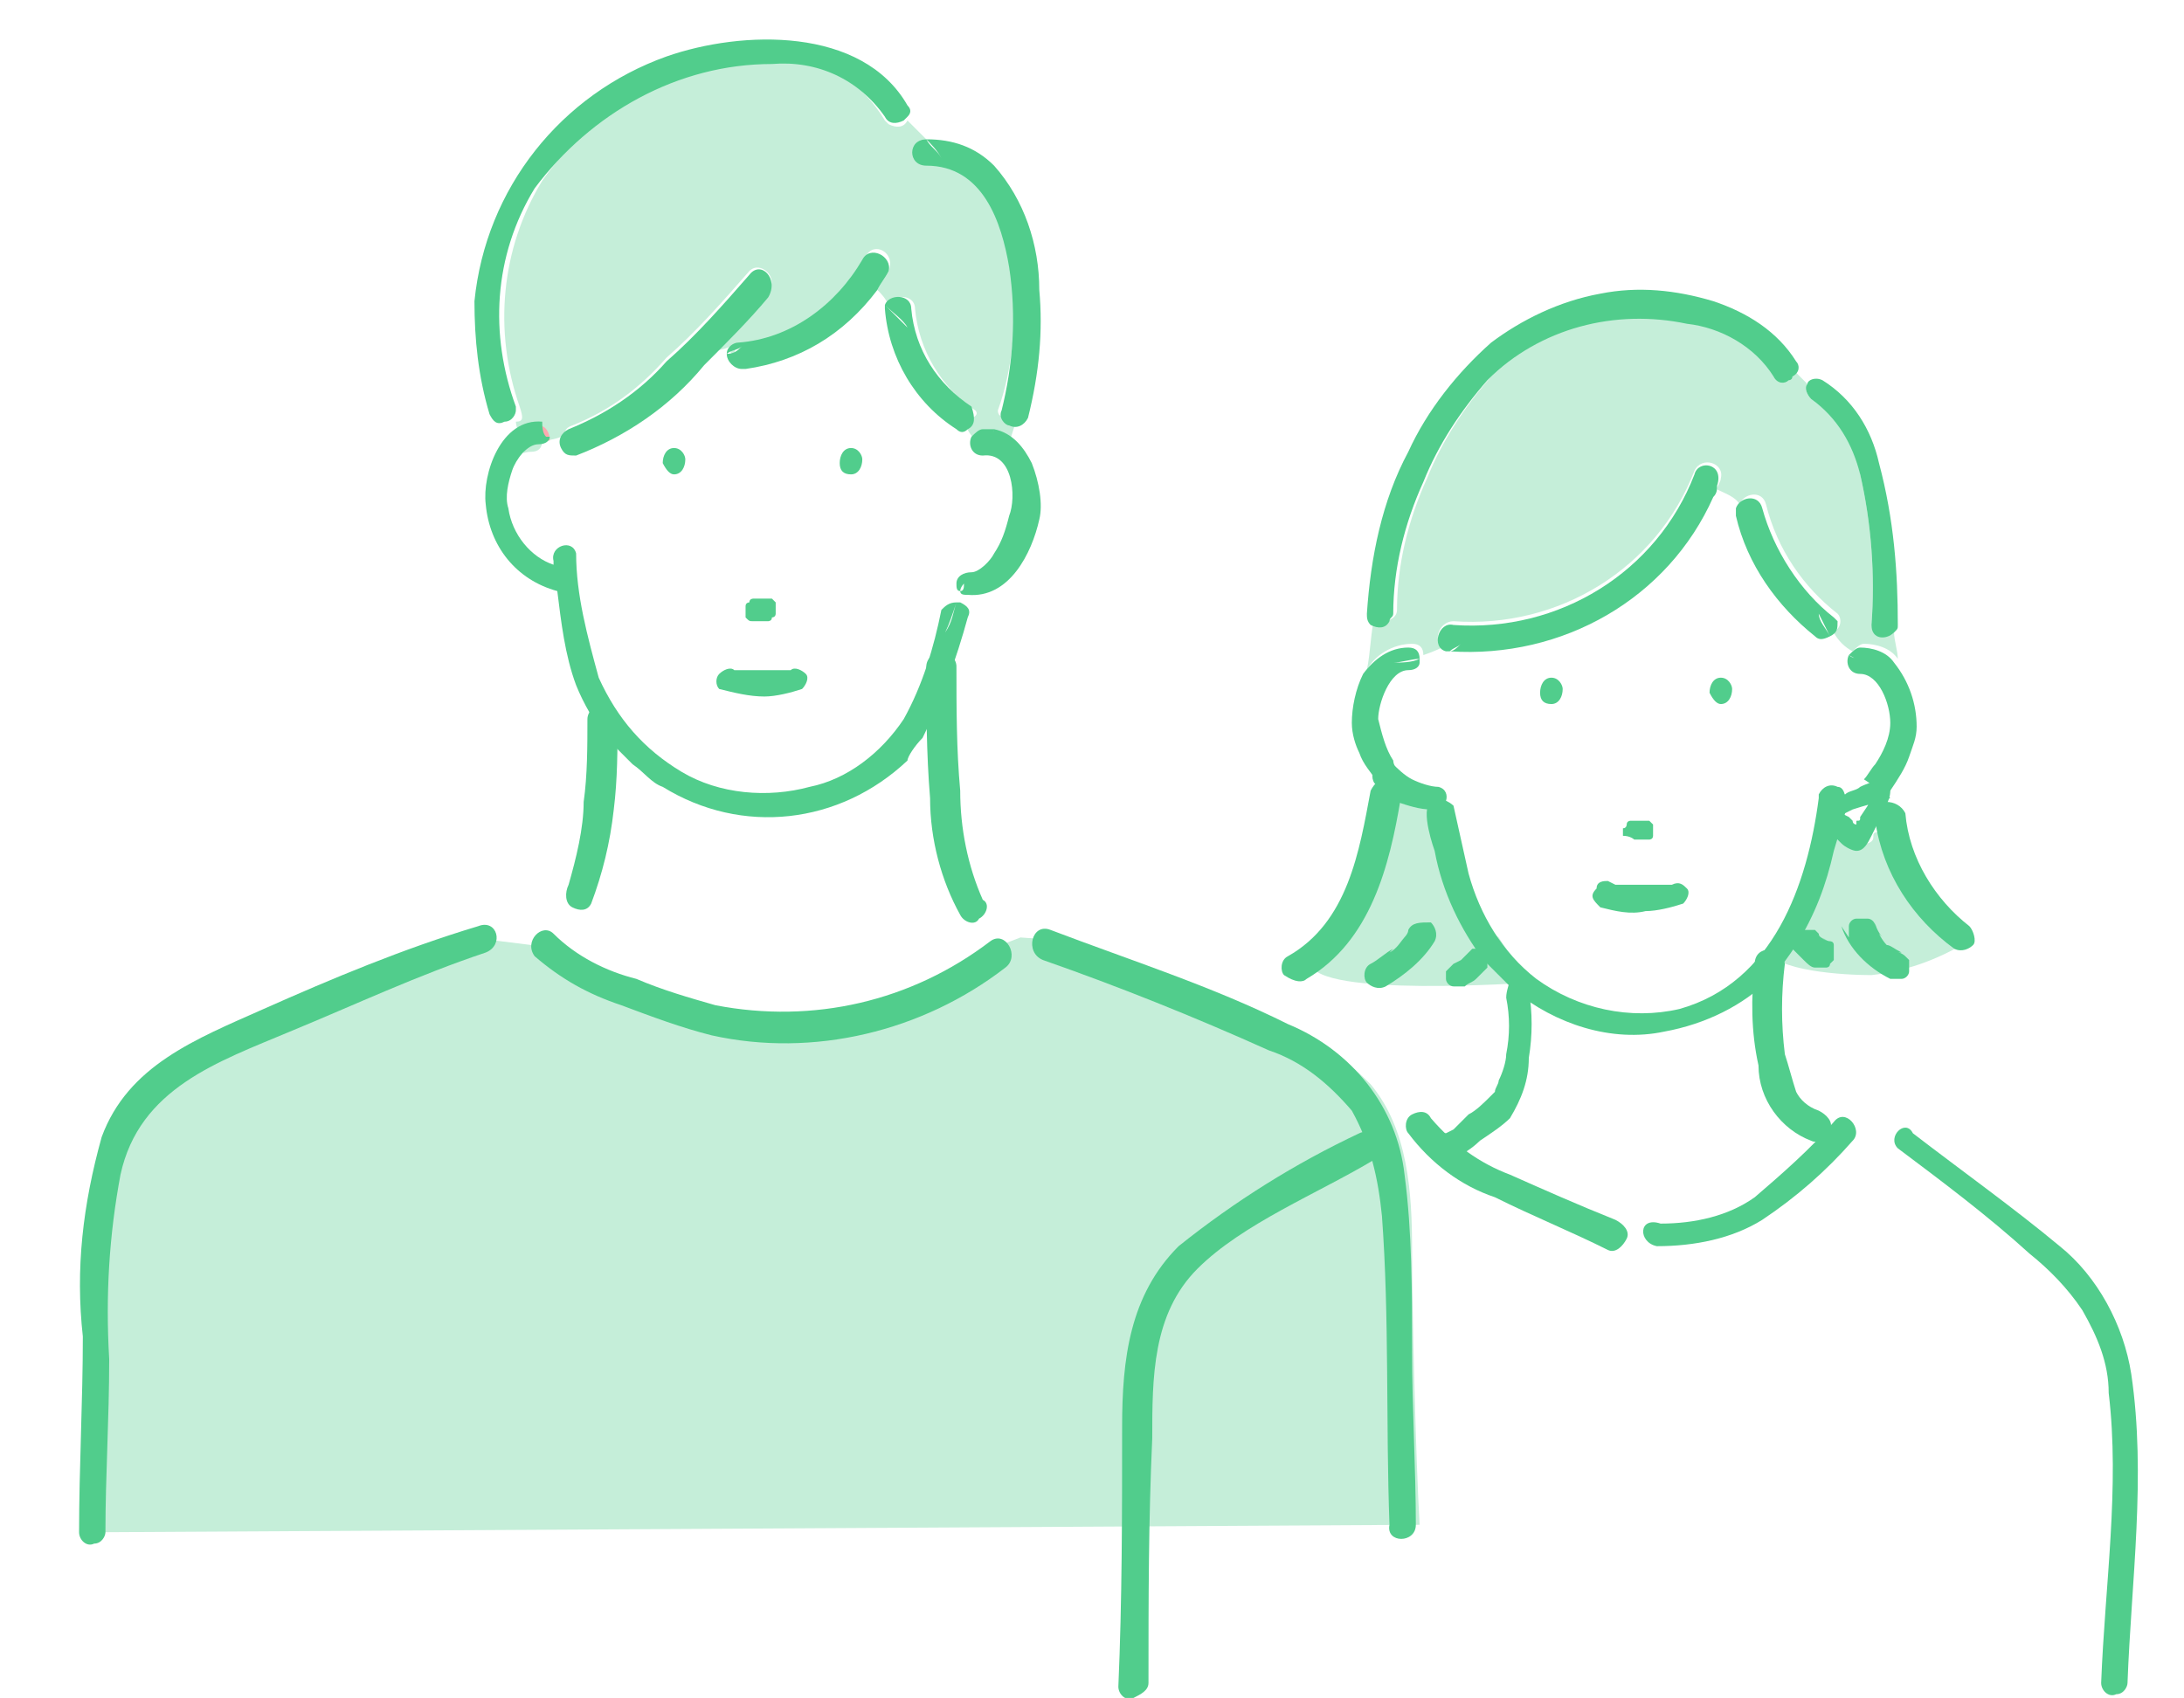 <?xml version="1.0" encoding="utf-8"?>
<!-- Generator: Adobe Illustrator 26.3.1, SVG Export Plug-In . SVG Version: 6.00 Build 0)  -->
<svg version="1.1" id="レイヤー_1" xmlns="http://www.w3.org/2000/svg" xmlns:xlink="http://www.w3.org/1999/xlink" x="0px"
	 y="0px" viewBox="0 0 58 45.1" style="enable-background:new 0 0 58 45.1;" xml:space="preserve">
<style type="text/css">
	.st0{fill:none;}
	.st1{fill:#FFFFFF;}
	.st2{fill:#74FE3E;}
	.st3{fill:#C5EED9;}
	.st4{fill:#51CD8C;}
	.st5{fill:#FEA9B0;}
	.st6{fill:#2E2E2E;}
	.st7{fill:url(#SVGID_1_);}
	.st8{fill:#FE929B;}
</style>
<pattern  y="45.1" width="12.5" height="12.5" patternUnits="userSpaceOnUse" id="新規パターンスウォッチ_3" viewBox="0 -12.5 12.5 12.5" style="overflow:visible;">
	<g>
		<rect y="-12.5" class="st0" width="12.5" height="12.5"/>
		<rect y="-12.5" class="st0" width="12.5" height="12.5"/>
		<rect y="-12.5" class="st1" width="12.5" height="12.5"/>
		<circle class="st2" cx="6.2" cy="-6.2" r="2.4"/>
	</g>
</pattern>
<g id="レイヤー_2_00000122716641904809789990000006613729192018402740_">
	<g id="初期表示">
		<path class="st1" d="M16.4,19.5c0.7,0.7,1.6,1.4,2.5,1.9c1.1,0.2,2.3,0.1,3.3-0.3c0.9-0.6,1.7-1.3,2.4-2.1
			c0.1-0.2,0.2-0.5,0.2-0.8v2.8c0.1,1.1,0.3,2.1,0.7,3.2c0.3,0.4,0.5,0.7,0.8,1.1c-0.4,0.4-0.9,0.8-1.5,1c-0.9,0.5-2,0.8-3,0.9
			c-0.6,0-3.6-0.1-4.2-0.5s-1.8-0.7-1.9-0.9S14.7,25,14.7,25s1-1.3,1-1.8s0.5-3.8,0.4-4.1S16.4,19.5,16.4,19.5z"/>
		<path class="st3" d="M2.3,40.7c0-1.6,0.1-5.6,0.2-7.2s0.1-3.1,1.1-4.3c0.7-0.7,1.5-1.3,2.5-1.6c1.8-0.8,4.6-2,6.4-2.7l1.6,0.2
			c0.6,0.8,3.9,1.9,4.4,2c2.6,0.5,5.3-0.1,7.3-1.7l1.3-0.5l1.4,0.1c1.8,0.7,3.6,1.4,5.4,2.2c1,0.3,1.8,0.9,2.5,1.6
			c1,1.2,1.1,2.9,1.1,4.4c0,1.5,0.1,5.6,0.2,7.3L2.3,40.7z"/>
		<path class="st4" d="M14.2,25.4c0.7,0.6,1.4,1,2.3,1.3c0.8,0.3,1.6,0.6,2.4,0.8c2.7,0.6,5.6-0.1,7.8-1.8c0.4-0.3,0-1-0.4-0.7
			c-2.1,1.6-4.7,2.2-7.3,1.7c-0.7-0.2-1.4-0.4-2.1-0.7c-0.8-0.2-1.6-0.6-2.2-1.2C14.4,24.5,13.9,25,14.2,25.4L14.2,25.4z"/>
		<path class="st3" d="M26.5,10.9c0.4-1.1,0.5-2.4,0.4-3.6c-0.2-1.2-0.7-3-2.1-3c-0.5,0-0.7-0.6-0.2-0.6l0,0
			c-0.2-0.2-0.4-0.4-0.5-0.5c-0.1,0.2-0.3,0.2-0.5,0.1c0,0-0.1-0.1-0.1-0.1c-0.6-1-1.6-1.7-2.8-1.7c-2.5,0-4.9,1.3-6.3,3.3
			c-1.1,1.8-1.3,4-0.6,6c0.1,0.3,0.1,0.4-0.1,0.4c0,0.1,0.1,0.4,0.1,0.5c0.2,0,0.1,0.2,0.1,0.4c0.4,0,0.8-0.2,1.2-0.3
			c-0.1-0.2-0.2-0.4,0.1-0.5c1-0.4,1.8-1,2.5-1.8c0.8-0.7,1.5-1.5,2.2-2.3c0.3-0.3,0.8,0.2,0.5,0.5c-0.5,0.6-1.2,1.3-1.8,1.9
			c0.3,0,0.6-0.1,0.9-0.2c0-0.1,0.1-0.3,0.3-0.3c1.4-0.1,2.6-1,3.2-2.3c0.2-0.4,0.8-0.1,0.6,0.4c-0.1,0.2-0.2,0.3-0.3,0.5
			c0.1,0.1,0.2,0.2,0.3,0.4c0.1-0.3,0.7-0.3,0.7,0.1c0.1,1.1,0.7,2.1,1.6,2.7c0.1,0.1,0,0.2-0.3,0.3c0.1,0.3,0.3,0.5,0.5,0.7
			c0-0.1,0.2-0.1,0.4-0.1c0.1,0,0.2,0,0.3,0c0-0.1,0.2-0.6,0.2-0.7C26.7,11.1,26.5,11.1,26.5,10.9z"/>
		<path class="st1" d="M26.1,12.1c-0.3,0-0.4-0.3-0.3-0.5c-0.1-0.1-0.3-0.2-0.4-0.4c-0.1,0-0.2,0-0.3,0c-1-0.7-1.6-1.8-1.8-3
			c0,0,0-0.1,0-0.1c-0.1-0.1-0.2-0.2-0.3-0.3c-0.7,1-1.9,1.7-3.2,1.8c-0.2,0-0.4-0.1-0.4-0.3c0,0,0-0.1,0-0.1
			c-0.2,0.1-0.4,0.1-0.7,0.2c-0.9,1-1.9,1.7-3.1,2.2c-0.1,0.1-0.3,0-0.4-0.1c0,0,0,0,0,0c-0.3,0.1-0.5,0.2-0.8,0.2
			c0,0.2-0.1,0.3-0.3,0.3c0,0,0,0,0,0c-0.4,0-0.6,0.4-0.7,0.7c-0.1,0.3-0.2,0.7-0.1,1c0.1,0.7,0.5,1.3,1.2,1.5V15
			c-0.1-0.4,0.6-0.6,0.6-0.2c0.1,1.1,0.3,2.2,0.6,3.3c0.4,1,1.2,1.9,2.2,2.5c1,0.6,2.3,0.7,3.4,0.4c1.1-0.2,2-0.9,2.6-1.8
			c0.5-0.9,0.8-1.9,1-2.9c0-0.2,0.2-0.3,0.4-0.2c0-0.1,0-0.2,0.1-0.3c-0.1-0.2-0.1-0.4,0.1-0.5c0.1,0,0.2-0.1,0.2-0.1
			c0.2,0,0.5-0.3,0.6-0.5c0.2-0.3,0.3-0.6,0.4-1C27,13.2,27,12,26.1,12.1z M17.9,12.6c-0.2,0-0.3-0.2-0.3-0.4c0-0.1,0.1-0.3,0.3-0.3
			c0.2,0,0.3,0.2,0.3,0.4C18.2,12.5,18.1,12.6,17.9,12.6z M22.6,12.6c-0.2,0-0.3-0.2-0.3-0.4c0-0.1,0.1-0.3,0.3-0.3
			c0.2,0,0.3,0.2,0.3,0.4C22.8,12.5,22.7,12.6,22.6,12.6z"/>
		<path class="st4" d="M17.9,12.6c0.2,0,0.3-0.2,0.3-0.4c0-0.1-0.1-0.3-0.3-0.3c-0.2,0-0.3,0.2-0.3,0.4
			C17.7,12.5,17.8,12.6,17.9,12.6z"/>
		<path class="st4" d="M22.6,12.6c0.2,0,0.3-0.2,0.3-0.4c0-0.1-0.1-0.3-0.3-0.3c-0.2,0-0.3,0.2-0.3,0.4
			C22.3,12.5,22.4,12.6,22.6,12.6z"/>
		<path class="st5" d="M14.6,11.7c0-0.2-0.1-0.4-0.3-0.4c0,0.1,0.1,0.3,0.1,0.4H14.6z"/>
		<path class="st4" d="M24.5,19.6c0.5-1,0.9-2.1,1.2-3.2c0.1-0.2,0-0.3-0.2-0.4c0,0,0,0-0.1,0c-0.1,0.3-0.1,0.5-0.3,0.8
			c0.1-0.2,0.2-0.5,0.3-0.8c-0.2,0-0.3,0.1-0.4,0.2c-0.2,1-0.5,2-1,2.9c-0.6,0.9-1.5,1.6-2.5,1.8c-1.1,0.3-2.4,0.2-3.4-0.4
			c-1-0.6-1.7-1.4-2.2-2.5c-0.3-1.1-0.6-2.2-0.6-3.3c-0.1-0.4-0.7-0.2-0.6,0.2v0.1c-0.6-0.2-1.1-0.8-1.2-1.5c-0.1-0.3,0-0.7,0.1-1
			c0.1-0.3,0.4-0.7,0.7-0.7c0.2,0,0.3-0.1,0.3-0.2c0,0,0,0,0,0h-0.2l0.1,0.1l-0.1-0.1H14h0.5c-0.1-0.1-0.1-0.3-0.1-0.4l0,0
			c-1.1-0.1-1.6,1.4-1.5,2.2c0.1,1.1,0.8,2,1.9,2.3l0,0c0.1,0.8,0.2,1.7,0.5,2.5c0.2,0.5,0.5,1,0.8,1.4l0.7,0.7
			c0.3,0.2,0.5,0.5,0.8,0.6c2.1,1.3,4.7,1,6.5-0.7C24.1,20.1,24.3,19.8,24.5,19.6z"/>
		<path class="st4" d="M27.6,7.7c0-1.2-0.4-2.4-1.2-3.3c-0.5-0.5-1.1-0.7-1.8-0.7c0.1,0.1,0.3,0.3,0.4,0.5c-0.1-0.2-0.3-0.3-0.4-0.5
			l0,0c-0.5,0-0.5,0.7,0,0.7c1.5,0,2,1.5,2.2,2.7c0.2,1.3,0.1,2.6-0.2,3.8c-0.1,0.2,0.1,0.4,0.2,0.4c0,0,0,0,0,0c0-0.2,0-0.4,0-0.5
			c0,0.2,0,0.4,0,0.5c0.2,0.1,0.4,0,0.5-0.2c0,0,0,0,0,0C27.6,9.9,27.7,8.8,27.6,7.7z"/>
		<path class="st4" d="M24.1,2.8c-1.2-2.1-4.4-2-6.4-1.3c-2.8,1-4.8,3.5-5.1,6.5c0,1,0.1,2,0.4,3c0.1,0.2,0.2,0.3,0.4,0.2
			c0-0.2,0-0.5,0-0.7c0,0.2,0,0.5,0,0.7c0.2,0,0.3-0.2,0.3-0.3c0,0,0-0.1,0-0.1c-0.7-1.9-0.6-4,0.5-5.8C15.7,3,18,1.7,20.5,1.7
			c1.2-0.1,2.3,0.4,3,1.4c0.1,0.2,0.3,0.2,0.5,0.1c0,0,0.1-0.1,0.1-0.1l-0.4-0.3l0.4,0.3C24.2,3,24.2,2.9,24.1,2.8z"/>
		<path class="st4" d="M25.8,10.8c-0.9-0.6-1.5-1.5-1.6-2.6c0-0.4-0.6-0.4-0.7-0.1c0.2,0.2,0.5,0.4,0.6,0.6
			c-0.2-0.2-0.4-0.4-0.6-0.6c0,0,0,0.1,0,0.1c0.1,1.3,0.8,2.5,1.9,3.2c0.1,0.1,0.2,0.1,0.3,0c-0.1-0.2-0.3-0.5-0.4-0.7
			c0.1,0.2,0.3,0.5,0.4,0.7C25.9,11.3,25.9,11.1,25.8,10.8C25.8,10.8,25.8,10.8,25.8,10.8z"/>
		<path class="st4" d="M22.9,6.9C22.2,8.1,21,9,19.6,9.1c-0.1,0-0.3,0.1-0.3,0.3c0.1-0.1,0.3-0.1,0.4-0.2c-0.1,0.1-0.2,0.2-0.4,0.2
			c0,0.2,0.2,0.4,0.4,0.4c0,0,0.1,0,0.1,0c1.4-0.2,2.6-0.9,3.5-2.1c-0.1-0.1-0.1-0.2-0.2-0.3c0,0.1,0.1,0.2,0.2,0.3
			c0.1-0.2,0.2-0.3,0.3-0.5C23.7,6.8,23.1,6.5,22.9,6.9z"/>
		<path class="st4" d="M19.9,7.3c-0.7,0.8-1.4,1.6-2.2,2.3c-0.7,0.8-1.6,1.4-2.6,1.8c-0.2,0.1-0.3,0.3-0.2,0.5c0,0,0,0,0,0
			c0.2-0.1,0.3-0.2,0.4-0.3c-0.1,0.1-0.2,0.2-0.4,0.3c0.1,0.2,0.2,0.2,0.4,0.2c0,0,0,0,0,0c1.3-0.5,2.5-1.3,3.4-2.4
			c-0.2,0-0.4,0-0.6,0c0.2,0,0.4,0,0.6,0c0.6-0.6,1.2-1.2,1.7-1.8C20.7,7.4,20.2,6.9,19.9,7.3z"/>
		<path class="st4" d="M27.4,12.3c-0.2-0.4-0.5-0.8-1-0.9c0,0.1-0.1,0.2-0.1,0.2c0.1-0.1,0.1-0.2,0.1-0.2h-0.3
			c-0.1,0-0.2,0.1-0.3,0.2c0.1,0.1,0.2,0.1,0.3,0.1c-0.1,0-0.2-0.1-0.3-0.1c-0.1,0.2,0,0.5,0.3,0.5c0.8-0.1,0.9,1.1,0.7,1.6
			c-0.1,0.4-0.2,0.7-0.4,1c-0.1,0.2-0.4,0.5-0.6,0.5c-0.2,0-0.4,0.1-0.4,0.3c0,0.1,0,0.2,0.1,0.2c0-0.1,0.1-0.2,0.1-0.2
			c0,0.1,0,0.2-0.1,0.2c0,0.1,0.1,0.1,0.2,0.1c1.1,0.1,1.7-1.1,1.9-2C27.7,13.4,27.6,12.8,27.4,12.3z"/>
		<path class="st6" d="M7.8,39.7H7.6C7.6,39.7,7.7,39.7,7.8,39.7z"/>
		<path class="st4" d="M20,16.5L20,16.5L20,16.5h0.2h0.1h0.1l0,0c0,0,0.1,0,0.1-0.1c0,0,0.1,0,0.1-0.1c0,0,0-0.1,0-0.1
			c0,0,0-0.1,0-0.1v-0.1c0,0-0.1-0.1-0.1-0.1h-0.1c-0.1,0-0.1,0-0.2,0l0,0c0,0-0.1,0-0.1,0h0.1l0,0c0,0-0.1,0-0.1,0c0,0-0.1,0-0.1,0
			c0,0-0.1,0-0.1,0.1c0,0-0.1,0-0.1,0.1v0.1c0,0,0,0.1,0,0.1v0.1C19.9,16.5,19.9,16.5,20,16.5L20,16.5z"/>
		<path class="st4" d="M19.1,18.3c0.4,0.1,0.8,0.2,1.2,0.2c0.3,0,0.7-0.1,1-0.2c0.1-0.1,0.2-0.3,0.1-0.4c-0.1-0.1-0.3-0.2-0.4-0.1
			c0,0,0,0,0,0c0.1,0,0,0,0,0H21h-0.2c0,0-0.1,0,0,0s0,0,0,0h-0.9c-0.1,0,0,0,0,0l-0.2,0h-0.1h-0.1c-0.1-0.1-0.3,0-0.4,0.1
			C19,18,19,18.2,19.1,18.3L19.1,18.3z"/>
		<path class="st4" d="M2.8,40.7c0-1.5,0.1-3,0.1-4.6c-0.1-1.7,0-3.3,0.3-4.9c0.5-2.3,2.6-3,4.5-3.8c1.7-0.7,3.4-1.5,5.2-2.1
			c0.5-0.2,0.3-0.9-0.2-0.7C10.7,25.2,8.8,26,7,26.8s-3.6,1.5-4.3,3.4C2.2,32,2,33.7,2.2,35.5c0,1.7-0.1,3.5-0.1,5.2
			c0,0.2,0.2,0.4,0.4,0.3C2.7,41,2.8,40.8,2.8,40.7L2.8,40.7z"/>
		<path class="st4" d="M37.6,40.5c0-1.5-0.1-3.1-0.1-4.6c0-1.6,0-3.2-0.2-4.7c-0.2-1.8-1.4-3.3-3.1-4c-2-1-4.2-1.7-6.3-2.5
			c-0.5-0.2-0.7,0.6-0.2,0.8c2,0.7,4,1.5,6,2.4c0.9,0.3,1.6,0.9,2.2,1.6c0.5,0.9,0.7,1.8,0.8,2.8c0.2,2.7,0.1,5.5,0.2,8.2
			C36.8,41,37.6,41,37.6,40.5L37.6,40.5z"/>
		<path class="st4" d="M15.6,19.1c0,0.7,0,1.5-0.1,2.2c0,0.7-0.2,1.5-0.4,2.2C15,23.7,15,24,15.2,24.1s0.4,0.1,0.5-0.1
			c0.3-0.8,0.5-1.6,0.6-2.5c0.1-0.8,0.1-1.6,0.1-2.4c0-0.2-0.2-0.4-0.4-0.4C15.8,18.7,15.6,18.9,15.6,19.1z"/>
		<path class="st4" d="M24.6,17.7c0,1.1,0,2.3,0.1,3.5c0,1.1,0.3,2.2,0.8,3.1c0.1,0.2,0.4,0.3,0.5,0.1c0.2-0.1,0.3-0.4,0.1-0.5
			C25.7,23,25.5,22,25.5,21c-0.1-1.1-0.1-2.2-0.1-3.3c0-0.2-0.2-0.4-0.4-0.4C24.8,17.3,24.6,17.5,24.6,17.7L24.6,17.7z"/>
		<path class="st1" d="M40.3,25.8c0.1,0.8,0.1,1.6,0.1,2.4c-0.2,0.8-0.6,1.4-1.2,2c-0.2,0.1-0.4,0.3-0.5,0.5c1.3,0.5,2.5,1,3.7,1.7
			c0.7,0.6,1.6,0.4,2.5,0.2c1.3-0.6,2.5-1.4,3.6-2.3c0.1-0.2-0.9-0.3-1.1-0.9c-0.3-1-0.5-2-0.6-3c0-0.6,0.3-1.1-0.4-0.4
			s-0.3,1.1-1.5,1.2s-1.5,0.4-2.1,0.1S40.4,26.3,40.3,25.8z"/>
		
			<pattern  id="SVGID_1_" xlink:href="#譁ｰ隕上ヱ繧ｿ繝ｼ繝ｳ繧ｹ繧ｦ繧ｩ繝メ_3" patternTransform="matrix(7.000000e-02 -7.000000e-02 -7.000000e-02 -7.000000e-02 -8309.261 -8268.271)">
		</pattern>
		<path class="st7" d="M30.1,41.5l0.1-3.7c-0.1-1.3,0.2-2.6,0.8-3.7c0.7-0.9,1.6-1.7,2.7-2.2l2.6-1.5l1.5-0.5c0.4,0.5,0.9,1,1.5,1.2
			c1.2,0.6,2.4,1.2,3.6,1.7l1.2-0.1c1,0,1.9-0.2,2.8-0.8c0.4-0.3,0.8-0.6,1.2-1L49,30l1.8,0.3l3,2.4c0.9,0.6,1.7,1.4,2.3,2.4
			c0.2,0.5,0.4,1,0.4,1.5c0.3,1.8,0.4,3.7,0.2,5.6l-0.3,2.5H30.1V41.5z"/>
		<path class="st3" d="M34.8,25.6c0-0.2,1.3-1.3,1.5-1.7s0.8-3,0.8-3c0.2,0.2,0.5,0.4,0.7,0.5c0.2,0.2,0.5,0.4,0.7,0.6
			c0.2,0.3,0.2,0,0.3,0.5c0.1,0.5,0.2,1.1,0.4,1.6c0.1,0.3,0.3,0.6,0.6,0.8l0.2,0.3l0.7,0.9C40.5,26.1,35,26.5,34.8,25.6z"/>
		<path class="st4" d="M34.7,26c1.7-1,2.2-3,2.5-4.8c0.1-0.2-0.1-0.4-0.3-0.5c-0.2-0.1-0.4,0.1-0.5,0.3c-0.3,1.6-0.6,3.5-2.2,4.4
			c-0.2,0.1-0.2,0.4-0.1,0.5C34.4,26.1,34.6,26.1,34.7,26z"/>
		<path class="st4" d="M37.4,24.7c0,0.1-0.1,0.2-0.2,0.3l0.1-0.1c-0.1,0.1-0.2,0.3-0.4,0.4l0.1-0.1c-0.2,0.1-0.4,0.3-0.6,0.4
			c-0.2,0.1-0.2,0.4-0.1,0.5c0.1,0.1,0.3,0.2,0.5,0.1c0.5-0.3,1-0.7,1.3-1.2c0.1-0.2,0-0.4-0.1-0.5C37.7,24.5,37.5,24.5,37.4,24.7
			C37.4,24.7,37.4,24.7,37.4,24.7z"/>
		<path class="st4" d="M39,25.3c-0.1,0.1-0.2,0.2-0.3,0.3l0.1-0.1l-0.2,0.1c0,0-0.1,0.1-0.1,0.1c0,0-0.1,0.1-0.1,0.1
			c0,0,0,0.1,0,0.1c0,0,0,0.1,0,0.1c0,0.1,0.1,0.2,0.2,0.2c0.1,0,0.2,0,0.3,0c0.1-0.1,0.2-0.1,0.3-0.2c0.1-0.1,0.1-0.1,0.2-0.2
			c0,0,0.1-0.1,0.1-0.1c0-0.1,0-0.2,0-0.3c-0.1-0.1-0.2-0.2-0.3-0.2h-0.1C39.1,25.2,39,25.3,39,25.3L39,25.3z"/>
		<path class="st3" d="M46.9,25.2c0,0,0.7-1.8,0.9-2.3s0.4-1.2,0.4-1.2c0.3,0.3,0.6,0.5,0.9,0.7c0.2,0.1,0.2,0.1,0.5,0
			s0-0.3,0.3-0.3c0.4,0.9,0.8,1.7,1.4,2.5c0.3,0.2,0.6,0.3,0.8,0.5c-0.7,0.4-1.5,0.7-2.4,0.8C49,25.9,47.1,25.8,46.9,25.2z"/>
		<path class="st4" d="M48.9,24.6c0.2,0.6,0.7,1.1,1.3,1.4c0.1,0,0.2,0,0.3,0c0.1,0,0.2-0.1,0.2-0.2c0-0.1,0-0.2,0-0.3l-0.1-0.1
			c0,0-0.1-0.1-0.2-0.1l0,0h0.1c-0.2-0.1-0.3-0.2-0.4-0.2l0.1,0.1c-0.1-0.1-0.2-0.2-0.3-0.4l0.1,0.1c-0.1-0.1-0.2-0.3-0.2-0.4v0.1
			l0,0c0-0.1-0.1-0.2-0.2-0.2c-0.1,0-0.2,0-0.3,0c-0.1,0-0.2,0.1-0.2,0.2c0,0.1,0,0.2,0,0.3L48.9,24.6z"/>
		<path class="st4" d="M47.6,25.2c0.1,0.1,0.2,0.2,0.3,0.3c0.1,0.1,0.2,0.2,0.3,0.2c0,0,0.1,0,0.1,0h0.2c0,0,0.1,0,0.1-0.1
			c0,0,0.1-0.1,0.1-0.1c0-0.1,0-0.2,0-0.3v-0.1c0-0.1-0.1-0.1-0.1-0.1c-0.1,0-0.2-0.1-0.2-0.1l0.1,0.1c-0.1-0.1-0.2-0.1-0.2-0.2
			l0.1,0.1l0,0c0,0-0.1-0.1-0.1-0.1c0,0-0.1-0.1-0.1-0.1c0,0-0.1,0-0.2,0c0,0-0.1,0-0.1,0c-0.1,0-0.2,0.1-0.2,0.2V25
			C47.5,25.1,47.5,25.1,47.6,25.2L47.6,25.2z"/>
		<path class="st4" d="M48.4,21.8c0.2,0,0.3-0.1,0.5-0.2h0H49l0.2-0.1c0.3-0.1,0.7-0.2,1-0.3l-0.4-0.4c0,0.2-0.1,0.4-0.2,0.6
			l-0.2,0.3c0,0.1,0,0.1-0.1,0.1v0.1l0,0l0,0h0.1c0,0,0.1,0,0,0h-0.1c0,0-0.1,0-0.1-0.1l-0.1-0.1l0,0l-0.2-0.1
			c-0.2-0.2-0.4-0.3-0.6-0.4c-0.1-0.1-0.3,0-0.4,0.1c0,0,0,0,0,0c-0.1,0.1,0,0.3,0.1,0.4c0.1,0.1,0.2,0.1,0.3,0.2l0,0l0.1,0.1
			l0.2,0.1c0.1,0.1,0.2,0.2,0.3,0.3c0.1,0.1,0.3,0.2,0.4,0.2c0.2,0,0.3-0.2,0.4-0.4l0.2-0.4c0.1-0.3,0.3-0.5,0.3-0.8
			c0-0.2-0.1-0.3-0.2-0.4c0,0-0.1,0-0.1,0c-0.3,0.1-0.7,0.2-1,0.3l-0.4,0.1h-0.1l0,0h-0.1c-0.1,0-0.1,0-0.2,0.1
			c-0.1,0-0.2,0.2-0.2,0.3c0,0,0,0,0,0C48.1,21.8,48.2,21.8,48.4,21.8L48.4,21.8z"/>
		<path class="st4" d="M49.8,21.8c0.2,1.4,1,2.6,2.1,3.4c0.2,0.1,0.4,0,0.5-0.1s0-0.4-0.1-0.5c-0.9-0.7-1.6-1.8-1.7-3
			c-0.1-0.2-0.3-0.3-0.5-0.3C49.8,21.4,49.7,21.6,49.8,21.8L49.8,21.8z"/>
		<path class="st1" d="M49.4,18c-0.3,0-0.4-0.3-0.3-0.5c-0.2-0.1-0.4-0.3-0.5-0.5c-0.1,0.1-0.3,0-0.4,0c-1-0.8-1.8-2-2.1-3.2
			c0-0.1,0-0.1,0-0.2c-0.2-0.2-0.4-0.4-0.6-0.4c-1.2,2.7-4,4.4-7,4.1c-0.2,0.2-0.5,0.3-0.7,0.3c0,0.2-0.1,0.3-0.2,0.4
			c0,0-0.1,0-0.1,0c-0.5,0-0.8,0.8-0.8,1.3c0.1,0.4,0.2,0.7,0.4,1c0.1,0.1,0.2,0.3,0.2,0.4c0.1,0,0.1,0.3,0.2,0.3
			c0.3,0,0.3,0.2,0.6,0.3s0.4-0.1,0.5,0.1c0.1,0.6,0.3,1.2,0.5,1.8c0.3,1.1,0.9,2.1,1.8,2.8c1.1,0.8,2.5,1.1,3.8,0.8
			c2.5-0.7,3.4-3.3,3.7-5.6c0-0.3,0.4-0.1,0.6-0.1c0.1-0.1,0.3-0.1,0.4-0.2c0.2-0.1,0.3-0.1,0.4-0.2c0.1-0.1,0.2-0.3,0.3-0.4
			c0.2-0.3,0.4-0.7,0.4-1.1C50.2,18.8,50,17.9,49.4,18z M41.2,18.8c-0.2,0-0.3-0.2-0.3-0.4c0-0.1,0.1-0.3,0.3-0.3
			c0.2,0.1,0.2,0.3,0.2,0.4C41.3,18.6,41.2,18.7,41.2,18.8L41.2,18.8z M45.7,18.8c-0.2,0-0.3-0.2-0.3-0.4c0-0.1,0.1-0.3,0.3-0.3
			c0.2,0.1,0.3,0.3,0.2,0.4C45.9,18.6,45.8,18.7,45.7,18.8L45.7,18.8z"/>
		<path class="st3" d="M38.4,17.2c-0.4-0.1-0.2-0.7,0.2-0.7c2.8,0.2,5.4-1.4,6.4-4c0.2-0.4,0.8-0.2,0.7,0.2c0,0.1-0.1,0.2-0.1,0.3
			c0.2,0.1,0.5,0.2,0.6,0.4c0.1-0.3,0.6-0.4,0.7,0c0.3,1.2,1,2.2,1.9,2.9c0.1,0.1,0.1,0.3,0,0.4c0,0-0.1,0.1-0.1,0.1
			c0.1,0.2,0.3,0.4,0.5,0.5c0.1-0.1,0.2-0.2,0.3-0.2c0.3,0,0.7,0.1,0.9,0.4c0-0.2-0.1-0.5-0.1-0.7c-0.2,0.2-0.6,0.1-0.6-0.2
			c0.1-1.3,0-2.7-0.3-4c-0.1-0.8-0.6-1.5-1.3-2c-0.1-0.1-0.2-0.3-0.1-0.4c0,0,0,0,0,0c-0.1-0.1-0.2-0.2-0.3-0.3
			c-0.1,0.1-0.3,0.1-0.5,0c0,0,0,0-0.1-0.1c-0.6-0.7-1.4-1.2-2.3-1.3C42.9,8.1,41,8.7,39.6,10c-0.7,0.8-1.3,1.7-1.7,2.7
			c-0.5,1.1-0.8,2.3-0.8,3.5c0,0.2-0.2,0.3-0.4,0.3c-0.1,0-0.1,0-0.2-0.1c-0.1,0.4-0.1,0.9-0.2,1.4c0.2-0.4,0.7-0.7,1.2-0.7
			c0.2,0,0.3,0.1,0.3,0.3c0.3-0.1,0.5-0.2,0.7-0.3L38.4,17.2z"/>
		<path class="st4" d="M41.2,18.7c0.2,0,0.3-0.2,0.3-0.4c0-0.1-0.1-0.3-0.3-0.3c-0.2,0-0.3,0.2-0.3,0.4C40.9,18.6,41,18.7,41.2,18.7
			z"/>
		<path class="st4" d="M45.7,18.7c0.2,0,0.3-0.2,0.3-0.4c0-0.1-0.1-0.3-0.3-0.3c-0.2,0-0.3,0.2-0.3,0.4
			C45.5,18.6,45.6,18.7,45.7,18.7z"/>
		<path class="st4" d="M37.2,20.6c-0.1-0.1-0.2-0.3-0.2-0.4c-0.2-0.3-0.3-0.7-0.4-1.1c0-0.4,0.3-1.3,0.8-1.3c0.2,0,0.3-0.1,0.3-0.2
			c0,0,0-0.1,0-0.1c-0.2,0.1-0.5,0.1-0.7,0.1c0.2,0,0.5-0.1,0.7-0.1c0-0.2-0.1-0.3-0.3-0.3c-0.5,0-0.9,0.3-1.2,0.7
			c0,0.4,0,0.9,0,1.3c0-0.4,0-0.9,0-1.3c-0.2,0.4-0.3,0.9-0.3,1.3c0,0.3,0.1,0.6,0.2,0.8c0-0.3,0-0.6,0-0.9c0,0.3,0,0.6,0,0.9
			c0.1,0.3,0.3,0.5,0.5,0.8l0.1,0.1 M40,26.1l0.2,0.2c1.1,0.9,2.6,1.4,4,1.1c1.1-0.2,2.1-0.7,2.8-1.4c0.3-0.3,0.5-0.6,0.7-0.9
			c0.5-0.8,0.8-1.6,1-2.5l0.3-1c0,0,0.1-0.7-0.2-0.7c-0.2-0.1-0.4,0-0.5,0.2c0,0,0,0,0,0.1c-0.3,2.3-1.2,4.9-3.7,5.6
			c-1.3,0.3-2.7,0-3.8-0.8c-0.9-0.7-1.5-1.7-1.8-2.8l-0.4-1.8c0,0-0.3-0.3-0.6-0.1s0.1,1.3,0.1,1.3c0.2,1.1,0.7,2.1,1.3,2.9L40,26.1
			z M50.1,21.1l0.1-0.1c0.2-0.3,0.4-0.6,0.5-0.9c0-0.3-0.1-0.6-0.2-0.9c0.1,0.3,0.1,0.6,0.2,0.9c0.1-0.3,0.2-0.5,0.2-0.8
			c0-0.6-0.2-1.2-0.6-1.7v0.3v-0.3c-0.2-0.3-0.6-0.4-0.9-0.4c-0.1,0-0.2,0.1-0.3,0.2c0.2,0.1,0.3,0.2,0.5,0.2
			c-0.2-0.1-0.4-0.1-0.5-0.2c-0.1,0.2,0,0.5,0.3,0.5c0.5,0,0.8,0.8,0.8,1.3c0,0.4-0.2,0.8-0.4,1.1c-0.1,0.1-0.2,0.3-0.3,0.4"/>
		<path class="st4" d="M49.9,12.3c-0.2-0.9-0.7-1.7-1.5-2.2c-0.2-0.1-0.4,0-0.4,0.1c0,0,0,0,0,0c0.1,0.1,0.2,0.2,0.4,0.3
			c-0.1-0.1-0.3-0.2-0.4-0.3c-0.1,0.1,0,0.3,0.1,0.4c0,0,0,0,0,0c0.7,0.5,1.1,1.2,1.3,2c0.3,1.3,0.4,2.7,0.3,4
			c0,0.4,0.4,0.4,0.6,0.2c0-0.3-0.1-0.6-0.1-0.9c0,0.3,0,0.6,0.1,0.9c0.1-0.1,0.1-0.1,0.1-0.2C50.4,15.2,50.3,13.8,49.9,12.3z"/>
		<path class="st4" d="M48.7,16.4c-0.9-0.7-1.6-1.8-1.9-2.9c-0.1-0.4-0.6-0.3-0.7,0c0.2,0.2,0.4,0.5,0.6,0.7
			c-0.2-0.2-0.4-0.5-0.6-0.7c0,0.1,0,0.1,0,0.2c0.3,1.3,1.1,2.4,2.1,3.2c0.1,0.1,0.2,0.1,0.4,0c-0.1-0.2-0.3-0.4-0.3-0.6
			c0.1,0.2,0.2,0.4,0.3,0.6c0.2-0.1,0.2-0.2,0.2-0.4C48.7,16.4,48.7,16.4,48.7,16.4z"/>
		<path class="st4" d="M45,12.6c-1,2.6-3.6,4.2-6.4,4c-0.4-0.1-0.6,0.6-0.2,0.7h0.1c0.1-0.1,0.2-0.1,0.3-0.2
			c-0.1,0.1-0.2,0.2-0.3,0.2c3,0.2,5.8-1.4,7-4.1c-0.1,0-0.1,0-0.2,0c0.1,0,0.1,0,0.2,0c0.1-0.1,0.1-0.2,0.1-0.3
			C45.8,12.3,45.1,12.2,45,12.6z"/>
		<path class="st4" d="M47.7,9.6c-0.5-0.8-1.3-1.3-2.2-1.6c-1-0.3-2-0.4-3-0.2c-1.1,0.2-2.1,0.7-2.9,1.3c-0.9,0.8-1.7,1.8-2.2,2.9
			c-0.7,1.3-1,2.8-1.1,4.3c0,0.1,0,0.2,0.1,0.3c0.1-0.3,0.1-0.5,0.2-0.8c-0.1,0.3-0.2,0.5-0.2,0.8c0.2,0.1,0.4,0.1,0.5-0.1
			c0-0.1,0.1-0.1,0.1-0.2c0-1.2,0.3-2.4,0.8-3.5c0.4-1,1-1.9,1.7-2.7c1.4-1.4,3.4-1.9,5.3-1.5c0.9,0.1,1.8,0.6,2.3,1.4
			c0.1,0.2,0.3,0.2,0.4,0.1c0,0,0.1,0,0.1-0.1c-0.1-0.1-0.2-0.2-0.3-0.3c0.1,0.1,0.2,0.2,0.3,0.3C47.8,9.9,47.8,9.7,47.7,9.6z"/>
		<path class="st8" d="M36.8,20.6c0.2,0.3,0.5,0.5,0.9,0.6h0.2h0.3"/>
		<path class="st4" d="M36.5,20.8c0.2,0.2,0.4,0.4,0.6,0.5c0.3,0.1,0.6,0.2,0.9,0.2c0.4,0.1,0.6-0.5,0.2-0.6c-0.2,0-0.5-0.1-0.7-0.2
			c-0.2-0.1-0.4-0.3-0.5-0.4C36.7,20,36.3,20.5,36.5,20.8z"/>
		<path class="st4" d="M43.4,22.3L43.4,22.3h0.2h0.1h0.1c0,0,0.1,0,0.1-0.1c0,0,0-0.1,0-0.1c0,0,0-0.1,0-0.1c0,0,0-0.1,0-0.1v0
			c0,0-0.1-0.1-0.1-0.1h-0.1c0,0-0.1,0-0.2,0l0,0h0.1h-0.1h0.1h-0.1c0,0-0.1,0-0.1,0c0,0-0.1,0-0.1,0c0,0-0.1,0-0.1,0.1
			c0,0,0,0.1-0.1,0.1V22c0,0,0,0.1,0,0.1v0.1C43.3,22.2,43.4,22.3,43.4,22.3L43.4,22.3z"/>
		<path class="st4" d="M42.5,24.1c0.4,0.1,0.8,0.2,1.2,0.1c0.3,0,0.7-0.1,1-0.2c0.1-0.1,0.2-0.3,0.1-0.4c-0.1-0.1-0.2-0.2-0.4-0.1
			l0,0h-0.1h-0.2H44h-0.1h-0.3c-0.2,0-0.4,0-0.5,0c0,0-0.1,0,0,0H43h-0.1l-0.2-0.1c-0.1,0-0.3,0-0.3,0.2c0,0,0,0,0,0
			C42.2,23.8,42.3,23.9,42.5,24.1C42.5,24,42.5,24,42.5,24.1L42.5,24.1z"/>
		<path class="st4" d="M40,26.5c0.1,0.5,0.1,1,0,1.5c0,0.2-0.1,0.5-0.2,0.7c0,0.1-0.1,0.2-0.1,0.3l-0.1,0.1c0.1-0.1,0,0,0,0
			c-0.2,0.2-0.4,0.4-0.6,0.5L38.6,30l-0.2,0.1h-0.1c-0.1,0,0.1,0,0,0c-0.5,0.2-0.3,0.9,0.2,0.7c0.3-0.1,0.6-0.3,0.8-0.5
			c0.3-0.2,0.6-0.4,0.8-0.6c0.3-0.5,0.5-1,0.5-1.6c0.1-0.6,0.1-1.2,0-1.8c-0.1-0.2-0.3-0.3-0.5-0.3C40.1,26.1,40,26.3,40,26.5
			C40,26.5,40,26.5,40,26.5L40,26.5z"/>
		<path class="st4" d="M46.6,25.6c-0.1,0.9-0.1,1.8,0.1,2.7c0,0.9,0.6,1.7,1.4,2c0.2,0.1,0.4-0.1,0.5-0.3c0.1-0.2-0.1-0.4-0.3-0.5
			l0,0c-0.3-0.1-0.5-0.3-0.6-0.5c-0.1-0.3-0.2-0.7-0.3-1c-0.1-0.8-0.1-1.6,0-2.4C47.3,25.1,46.6,25.1,46.6,25.6L46.6,25.6z"/>
		<path class="st4" d="M37.4,30.1c0.6,0.8,1.4,1.4,2.3,1.7c1,0.5,2,0.9,3,1.4c0.2,0.1,0.4-0.1,0.5-0.3c0.1-0.2-0.1-0.4-0.3-0.5
			c-1-0.4-1.9-0.8-2.8-1.2c-0.8-0.3-1.5-0.8-2.1-1.5c-0.1-0.2-0.3-0.2-0.5-0.1C37.3,29.7,37.3,30,37.4,30.1L37.4,30.1z"/>
		<path class="st4" d="M44,33.1c1,0,2-0.2,2.8-0.7c0.9-0.6,1.7-1.3,2.4-2.1c0.3-0.3-0.2-0.9-0.5-0.5c-0.6,0.7-1.4,1.4-2.1,2
			c-0.7,0.5-1.6,0.7-2.5,0.7C43.5,32.3,43.5,33,44,33.1z"/>
		<path class="st4" d="M30.5,44.7c0-2.2,0-4.3,0.1-6.5c0-1.6,0-3.3,1.2-4.5s3.2-2,4.7-2.9c0.4-0.2,0-0.9-0.4-0.7
			c-1.7,0.8-3.3,1.8-4.8,3c-1.3,1.3-1.5,3-1.5,4.8c0,2.3,0,4.6-0.1,6.9c0,0.2,0.2,0.4,0.4,0.3C30.3,45,30.5,44.9,30.5,44.7
			L30.5,44.7z"/>
		<path class="st4" d="M50.4,30.5c1.2,0.9,2.4,1.8,3.5,2.8c0.5,0.4,1,0.9,1.4,1.5c0.4,0.7,0.7,1.4,0.7,2.2c0.3,2.5-0.1,5.1-0.2,7.7
			c0,0.2,0.2,0.4,0.4,0.3c0.2,0,0.3-0.2,0.3-0.3c0.1-2.7,0.5-5.5,0.1-8.2c-0.2-1.3-0.9-2.6-1.9-3.4c-1.2-1-2.6-2-3.9-3
			C50.6,29.7,50.1,30.2,50.4,30.5L50.4,30.5z"/>
		<rect class="st0" width="58" height="45"/>
	</g>
</g>
</svg>
